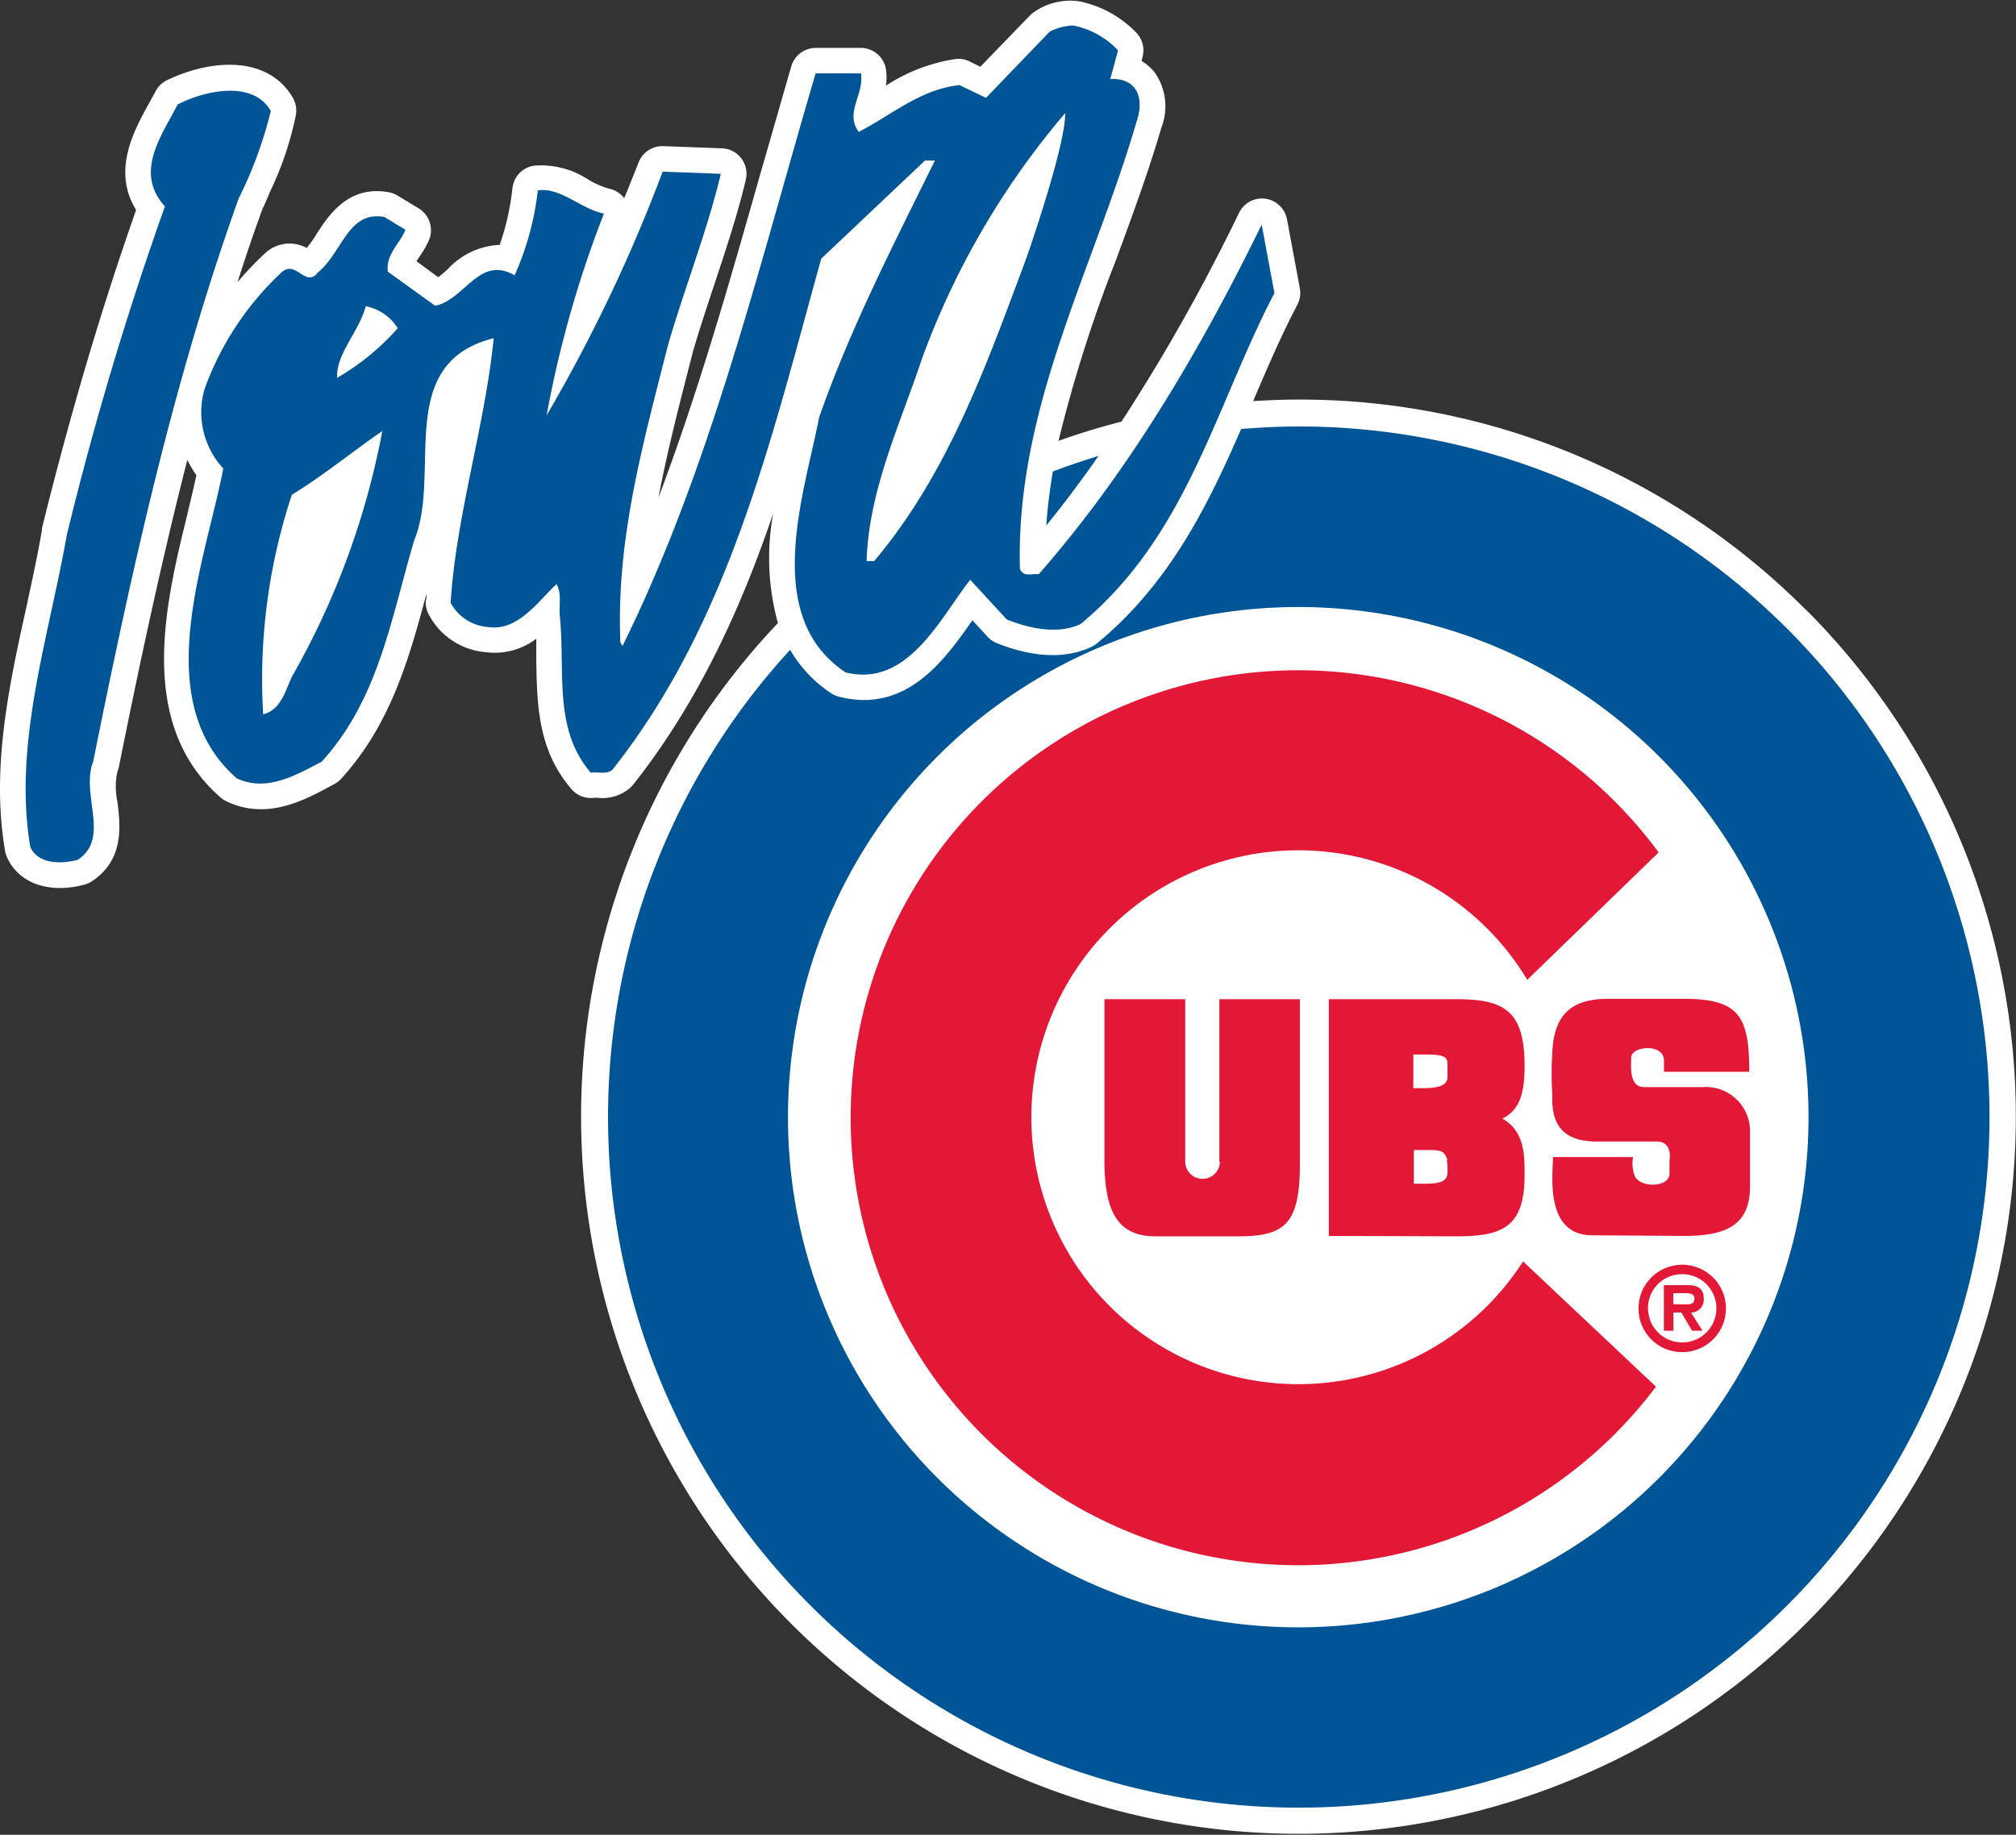 <svg viewBox="0 0 158.19 144" xmlns="http://www.w3.org/2000/svg"><rect x="0" y="0" width="158.19" height="144" fill="#333333" stroke="none"/><path d="m141.7 47.86a56 56 0 0 0 -39.83-16.5c-1.19 0-2.37.05-3.54.12 1.08-2.52 2.19-5.13 3.47-7.56a2 2 0 0 0 .19-1.32l-1-5.37a2 2 0 0 0 -3.78-.5 148.41 148.41 0 0 1 -9.21 16.36c-1.68.43-3.33.93-4.94 1.51a108.9 108.9 0 0 1 4.5-14.17c1.24-3.37 2.53-6.86 3.56-10.38a4.63 4.63 0 0 0 -.49-4.33 3.81 3.81 0 0 0 -1.06-.94l.08-.31a2 2 0 0 0 -.52-1.94 8.61 8.61 0 0 0 -4.41-2.42 4.94 4.94 0 0 0 -3.8 1l-4 4.13-.76-.38a2 2 0 0 0 -1.16-.23 13.68 13.68 0 0 0 -5.48 2.09 4.66 4.66 0 0 0 0-1.27 2 2 0 0 0 -2-1.69h-3.52a2 2 0 0 0 -1.91 1.44l-2.53 8.8c-2.37 8.35-4.81 16.9-7.89 25.05.61-3.23 1.41-6.41 2.21-9.53l.48-1.87c.49-1.72 1.11-3.56 1.7-5.35.89-2.69 1.82-5.47 2.46-8.19a2 2 0 0 0 -1.88-2.47l-4.59-.17a2 2 0 0 0 -1.94 1.27c-.36.91-.74 1.86-1.13 2.82a2 2 0 0 0 -1.21-.76 6.65 6.65 0 0 1 -1.6-.7 6.76 6.76 0 0 0 -4.25-1.1 2 2 0 0 0 -1.71 1.77 20.14 20.14 0 0 1 -1 4.45 5.87 5.87 0 0 0 -4.07 1.9c-.25.23-.51.46-.75.64l-1.71-1.26.21-.32a7.42 7.42 0 0 0 .77-1.34 2 2 0 0 0 -.78-2.47l-1.65-1a2 2 0 0 0 -.71-.28c-3.18-.58-4.71 1.79-5.63 3.2a11.25 11.25 0 0 1 -.82 1.17 2.82 2.82 0 0 0 -3.32.46 26.81 26.81 0 0 0 -2.11 2.22q.95-3 2-5.86c0 .1.56-1.26.56-1.26a25.59 25.59 0 0 0 2-5.91 2 2 0 0 0 -.2-1.4c-1.91-3.34-6.34-3.12-9.89-1.42a2 2 0 0 0 -.91.89l-.52.95c-1.18 2.14-2.9 5.27-1 8.35-2.68 7.62-5.12 15.8-7.39 24.99v.14c-.33 1.92-.75 3.85-1.19 5.9-1.4 6.31-2.81 12.83-1.7 19.28a1.92 1.92 0 0 0 .14.46c.9 2.07 3.29 2.92 6.08 2.18a2 2 0 0 0 .6-.27c2.57-1.71 2.21-4.42 2-6.21a5.52 5.52 0 0 1 0-2.42 1.94 1.94 0 0 0 .11-.35c1.52-7.56 3.25-15.78 5.37-24.09a7.49 7.49 0 0 0 .71 1.2c-.21 1-.46 2-.73 3.16-1.69 6.9-4 16.35 2.62 22.13a1.9 1.9 0 0 0 .45.3c3.11 1.5 6 0 8.1-1.14l.36-.19a2.07 2.07 0 0 0 .56-.43c3.92-4.3 5.34-9.5 6.7-14.53 0 .2 0 .39-.06.59a2 2 0 0 0 .21 1 5.55 5.55 0 0 0 4.46 3 5.38 5.38 0 0 0 4-1.05v1.71c.06 3.43.11 7 2.75 10.08a2 2 0 0 0 1.81.69h.25a3.27 3.27 0 0 0 2.62-.84l.16-.17c5.1-6.45 8.43-13.75 11-21.3a19.28 19.28 0 0 0 .37 8.6 56.29 56.29 0 1 0 80.64-1.08z" fill="#fff"/><path d="m101.87 33.47c-1.51 0-3 .08-4.48.2-2.62 6-5.6 12.12-11.33 16.84a2 2 0 0 1 -.42.26c-2 .95-4.55.85-7.41-.29a2 2 0 0 1 -.74-.51l-1.19-1.29c-2.21 3.19-5.24 7.34-10.46 6a2 2 0 0 1 -.62-.27 10.21 10.21 0 0 1 -3.22-3.41 54.2 54.2 0 1 0 39.9-17.53z" fill="#005596"/><path d="m82.62 37a41.16 41.16 0 0 0 -.52 4.24q2.08-2.56 4.1-5.46c-1.2.37-2.41.78-3.58 1.22z" fill="#005596"/><circle cx="101.87" cy="87.68" fill="#fff" r="40.04"/><g fill="#e31837"><path d="m119.51 99a20.95 20.95 0 1 1 .33-22.1l10.31-10a35.12 35.12 0 1 0 -.21 41.93z"/><path d="m95.68 91.16v-12.74h6.32v12.89c0 4.63-1.09 5.72-4.76 5.72h-6.58c-3 0-4-2-4-6v-12.61h6.34v12.74a1.36 1.36 0 0 0 2.72 0"/><path d="m104.27 97v-18.58h10c3.75 0 5.36.89 5.36 5.24 0 2.28-.44 3.48-1.74 4.13 1.74 1 1.74 2.83 1.74 4.46 0 4.13-1.83 4.78-5.36 4.78zm9.31-13.53c0-.76-.74-.71-2.68-.71v2.64c1.08 0 2.68.11 2.68-.87zm0 7.57c-.33-.89-.52-.78-2.64-.78v2.64c1.36 0 2.64.11 2.64-.86a4.55 4.55 0 0 0 -.05-.97z"/><path d="m132.17 97c3.39 0 5.15-.92 5.15-3.92 0-.37 0-3.79 0-4.17a3.47 3.47 0 0 0 -3.74-3.59h-4.58c-1.23 0-1-1.79-1-2.34 0-.87 2.57-1.14 2.57.27v.87h6.69c0-4.35-.78-5.73-5.15-5.73-1 0-4.73 0-5.88 0-2.8 0-4.33 1.09-4.43 4.34a22.74 22.74 0 0 0 0 3c0 1.19-.19 3.86 3.47 3.86h4.73c1.3 0 1 1.52 1 1.52v1c0 1.08-2.21 1.14-2.7.24a2.79 2.79 0 0 1 -.16-1.54h-6.28c0 1.3-.71 6.14 3.09 6.14z"/><path d="m128.57 102.67a3.43 3.43 0 1 1 3.42 3.45 3.42 3.42 0 0 1 -3.42-3.45zm.75 0a2.68 2.68 0 1 0 2.68-2.67 2.67 2.67 0 0 0 -2.69 2.67zm4.27 1.77h-.82l-.84-1.43h-.62v1.43h-.75v-3.58h1.74c.82 0 1.39.15 1.39 1.09a1 1 0 0 1 -1 1.06zm-1.27-2.07c.4 0 .64-.08.64-.48s-.48-.4-.83-.4h-.83v.87z"/></g><g fill="#005596"><path d="m21.25 8.71a32.58 32.58 0 0 1 -2.51 6.84c-5.11 14.2-8.4 29.17-11.43 44.23-1 2.6 1.38 6-1.21 7.7-1.3.35-3.11.35-3.72-1-1.38-8.08 1.47-16.56 2.86-24.48a259.82 259.82 0 0 1 7.7-25.8c-2.43-2.68-.26-5.54 1-8 2.2-1.13 5.92-1.91 7.31.51z"/><path d="m82.37 2.48-5 5.2-2.08-1c-3.05.32-5.29 2.32-7.9 3.67-1.13-1.47.43-2.95.17-4.59h-3.56c-4.42 15-8.22 30.91-15.15 44.93l-.17-.26c-.35-8.14 1.82-15.76 3.72-23.29 1.3-4.5 3.12-9.09 4.16-13.5l-4.56-.17a124.56 124.56 0 0 1 -9.11 19.13 86.47 86.47 0 0 1 4.5-15.84c-1.82-.35-3.38-2.08-5.19-1.82a22.45 22.45 0 0 1 -1.82 6.67c-2.77-1.61-3.89 1.9-6.23 2.39l-3.72-2.68c-.17-1.38 1-2.25 1.38-3.29l-1.65-1c-2.85-.52-3.29 2.77-5.19 4.33-1 1.3-1.73-1-2.86 0a23.35 23.35 0 0 0 -6.06 9.18 6.51 6.51 0 0 0 1.47 6.23c-1.38 7.23-5.88 18.23 1.05 24.31 2.34 1.12 4.68-.26 6.67-1.3 4.5-4.93 5.46-11.34 7.27-17.4 2.17-5.28-1.64-13.85 6.23-15.84-.69 6.92-2.94 13.85-3.38 20.77a3.63 3.63 0 0 0 2.94 1.9c2.34.35 3.9-2 5.37-3.37.43.78.17 1.73.26 2.51.43 4.5-.52 8.83 2.42 12.29.61-.08 1.3.18 1.73-.26 9.17-11.6 12.46-26.05 16.36-40.08l8.14-7.7h.78c-3.29 6.67-6.67 13.25-9.09 20.17-1.12 5.89-4.59 15.58 2.08 20 4.85 1.21 7.36-4.16 9.78-7.27l2.87 3.12c1.73.69 4 1.21 5.8.35 8.39-6.97 10.55-17.06 15.2-25.97l-1-5.37c-4.69 9.61-10.4 19.37-17.5 27.44-.52-.08-1.21.26-1.47-.43-.35-12.64 5.8-23.55 9.17-35.15.61-1.82 0-3.38-2.08-3.29l.61-2.25a6.55 6.55 0 0 0 -3.54-1.95 4.53 4.53 0 0 0 -1.82.48zm-59.47 50.64c-.52 1.13-.87 2.6-2.25 2.94a46.07 46.07 0 0 1 2.25-17.23c2.42-1.47 4.85-3.46 7.1-5a62 62 0 0 1 -7.1 19.29zm3.55-23.46c-.09-1.9 1.73-3.63 2.25-5.63a3.85 3.85 0 0 1 2.51 1.73 19.05 19.05 0 0 1 -4.77 3.9zm53.84-8.74c-3 8.05-6 16.36-11.69 23.11h-.6c.17-5.54 2.6-10.65 4.33-15.84a63 63 0 0 1 11.25-19.31c.07 2.4-2.9 11.06-3.29 12.04z"/></g></svg>